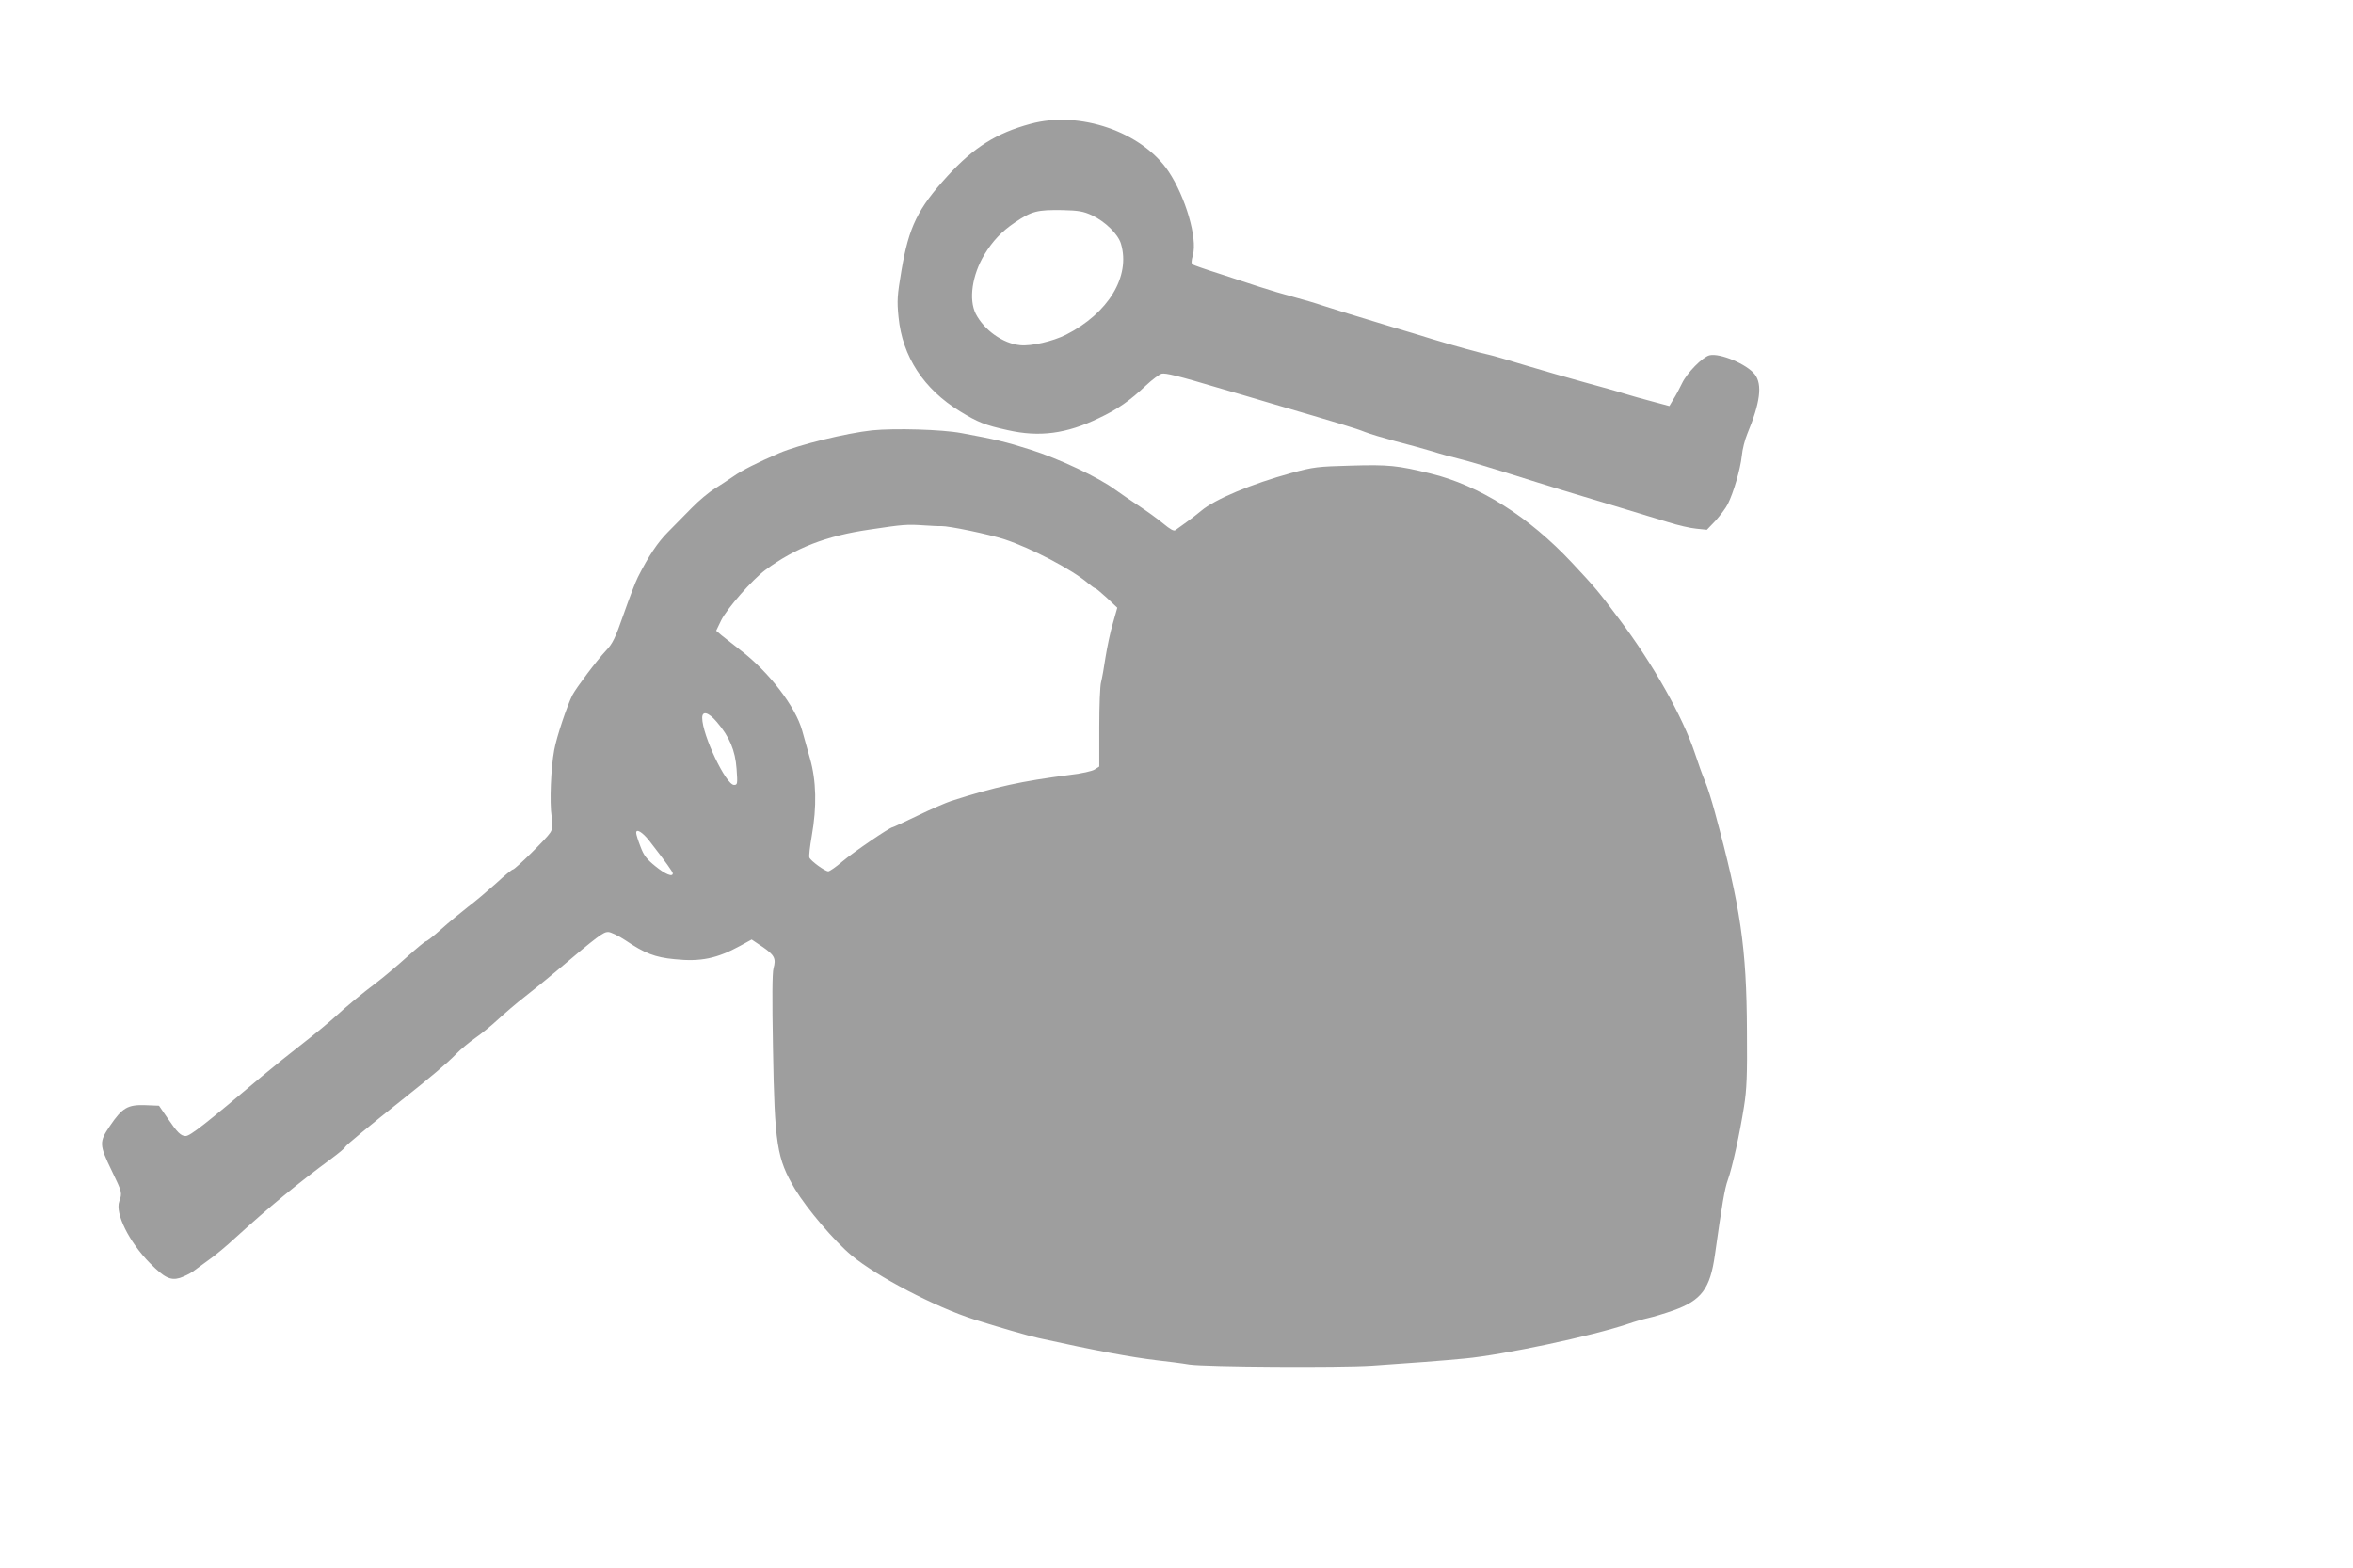 <?xml version="1.0" standalone="no"?>
<!DOCTYPE svg PUBLIC "-//W3C//DTD SVG 20010904//EN"
 "http://www.w3.org/TR/2001/REC-SVG-20010904/DTD/svg10.dtd">
<svg version="1.0" xmlns="http://www.w3.org/2000/svg"
 width="1280pt" height="853pt" viewBox="0 0 1280 853"
 preserveAspectRatio="xMidYMid meet">
<g transform="translate(0,853) scale(0.1,-0.1)"
fill="#9e9e9e" stroke="none">
<path d="M5605 7856 c-185 -50 -308 -128 -450 -283 -162 -177 -211 -277 -251
-514 -23 -137 -25 -164 -16 -254 21 -215 137 -392 335 -513 96 -59 136 -75
259 -102 172 -39 319 -20 495 65 102 48 168 94 258 179 33 31 71 59 84 63 22
5 84 -10 326 -82 50 -14 173 -51 275 -81 362 -106 456 -134 505 -154 28 -11
102 -33 165 -50 63 -16 153 -41 200 -55 47 -15 110 -32 140 -39 54 -13 159
-44 435 -131 77 -24 187 -58 245 -75 58 -18 164 -49 235 -71 72 -22 173 -53
227 -69 53 -17 122 -33 155 -36 l58 -6 47 49 c25 28 56 69 67 91 31 62 68 188
76 262 3 35 17 89 30 120 70 169 83 268 41 323 -43 56 -191 118 -247 104 -38
-10 -122 -95 -149 -152 -13 -27 -34 -67 -47 -87 l-22 -37 -93 25 c-51 13 -120
33 -153 43 -33 11 -130 38 -215 61 -85 23 -229 65 -320 92 -91 28 -181 54
-200 58 -53 11 -182 47 -305 84 -60 19 -157 48 -215 65 -232 70 -308 94 -380
117 -41 14 -115 36 -165 49 -49 13 -133 38 -185 55 -52 17 -152 50 -223 73
-70 22 -132 44 -139 48 -8 5 -8 18 1 51 26 91 -40 317 -132 455 -145 216 -484
333 -752 259z m335 -497 c72 -34 142 -102 158 -155 53 -178 -69 -378 -299
-495 -72 -36 -188 -63 -249 -57 -94 9 -196 82 -242 171 -39 78 -20 210 47 322
45 74 94 126 165 174 93 63 122 70 260 68 89 -2 114 -7 160 -28z"/>
<path d="M4745 6189 c-141 -15 -401 -79 -506 -124 -118 -51 -204 -94 -250
-127 -26 -18 -72 -48 -102 -67 -31 -19 -86 -65 -124 -104 -37 -38 -95 -97
-129 -131 -56 -56 -106 -131 -164 -246 -13 -25 -47 -115 -77 -200 -46 -132
-60 -161 -97 -200 -50 -53 -160 -200 -182 -241 -29 -58 -86 -227 -99 -299 -18
-95 -26 -285 -14 -364 7 -49 5 -66 -8 -86 -20 -32 -191 -200 -203 -200 -5 0
-47 -34 -92 -76 -46 -41 -114 -99 -153 -128 -38 -30 -103 -83 -144 -120 -40
-36 -78 -66 -83 -66 -5 0 -50 -37 -101 -83 -51 -46 -123 -107 -162 -137 -93
-70 -168 -133 -235 -194 -31 -28 -109 -93 -175 -144 -66 -51 -165 -131 -220
-177 -309 -261 -391 -325 -415 -325 -26 0 -46 20 -97 95 l-48 70 -76 3 c-94 3
-124 -14 -191 -113 -59 -87 -59 -102 11 -246 56 -116 56 -118 40 -164 -24 -66
53 -221 166 -336 78 -79 112 -96 163 -81 21 7 53 22 70 34 17 13 57 42 89 65
32 22 97 76 144 120 187 170 332 290 523 431 39 29 73 57 74 63 4 9 136 118
307 254 154 122 253 206 295 250 25 26 72 65 105 88 33 23 89 68 125 102 36
33 101 89 145 123 44 34 123 98 175 142 222 188 252 210 278 210 14 0 56 -20
94 -45 105 -71 161 -93 268 -103 142 -15 231 4 357 73 l62 34 58 -39 c66 -45
76 -64 61 -117 -7 -26 -8 -162 -3 -433 9 -528 21 -602 120 -769 64 -106 214
-283 308 -361 137 -114 454 -280 667 -348 126 -40 294 -89 350 -101 308 -68
502 -104 645 -121 55 -6 134 -16 175 -23 88 -13 814 -18 995 -6 195 13 393 28
505 39 210 20 690 122 886 188 34 12 83 26 110 32 27 6 88 24 136 41 154 55
201 118 227 304 39 278 53 359 70 406 25 69 65 253 88 399 15 93 18 170 16
410 -2 456 -34 673 -174 1190 -17 63 -41 140 -54 170 -13 30 -38 100 -56 155
-66 197 -226 482 -413 730 -112 149 -124 164 -255 304 -235 251 -505 421 -769
485 -180 44 -228 49 -433 43 -182 -5 -202 -7 -324 -40 -216 -59 -417 -143
-491 -206 -17 -14 -52 -42 -79 -61 -27 -19 -54 -39 -61 -44 -8 -7 -29 5 -65
35 -30 25 -88 67 -129 94 -41 27 -101 68 -133 91 -90 67 -307 169 -462 218
-135 43 -191 56 -375 90 -105 20 -364 27 -485 15z m375 -521 c43 1 258 -44
345 -72 147 -49 365 -163 453 -238 18 -15 36 -28 40 -28 4 0 32 -24 64 -53
l56 -53 -24 -85 c-14 -46 -31 -129 -40 -184 -8 -55 -19 -116 -24 -135 -6 -19
-10 -131 -10 -247 l0 -213 -25 -16 c-13 -9 -72 -22 -132 -29 -271 -35 -407
-65 -648 -142 -27 -9 -109 -44 -181 -79 -73 -35 -135 -64 -138 -64 -15 0 -214
-136 -273 -186 -35 -30 -70 -54 -77 -54 -18 0 -96 57 -103 75 -3 9 3 61 13
118 28 159 25 300 -10 422 -15 55 -34 123 -42 150 -36 131 -181 320 -337 439
-39 31 -85 67 -102 80 l-29 25 27 56 c32 65 168 220 240 274 164 121 332 186
567 220 185 28 204 29 295 23 44 -3 87 -5 95 -4z m-1221 -1065 c69 -80 101
-155 108 -256 6 -82 5 -87 -14 -87 -44 0 -173 272 -173 365 0 40 34 31 79 -22z
m-366 -648 c87 -112 127 -168 127 -176 0 -22 -41 -5 -95 39 -47 38 -63 58 -81
107 -13 33 -23 66 -23 73 -2 27 34 6 72 -43z"/>
</g>
</svg>
